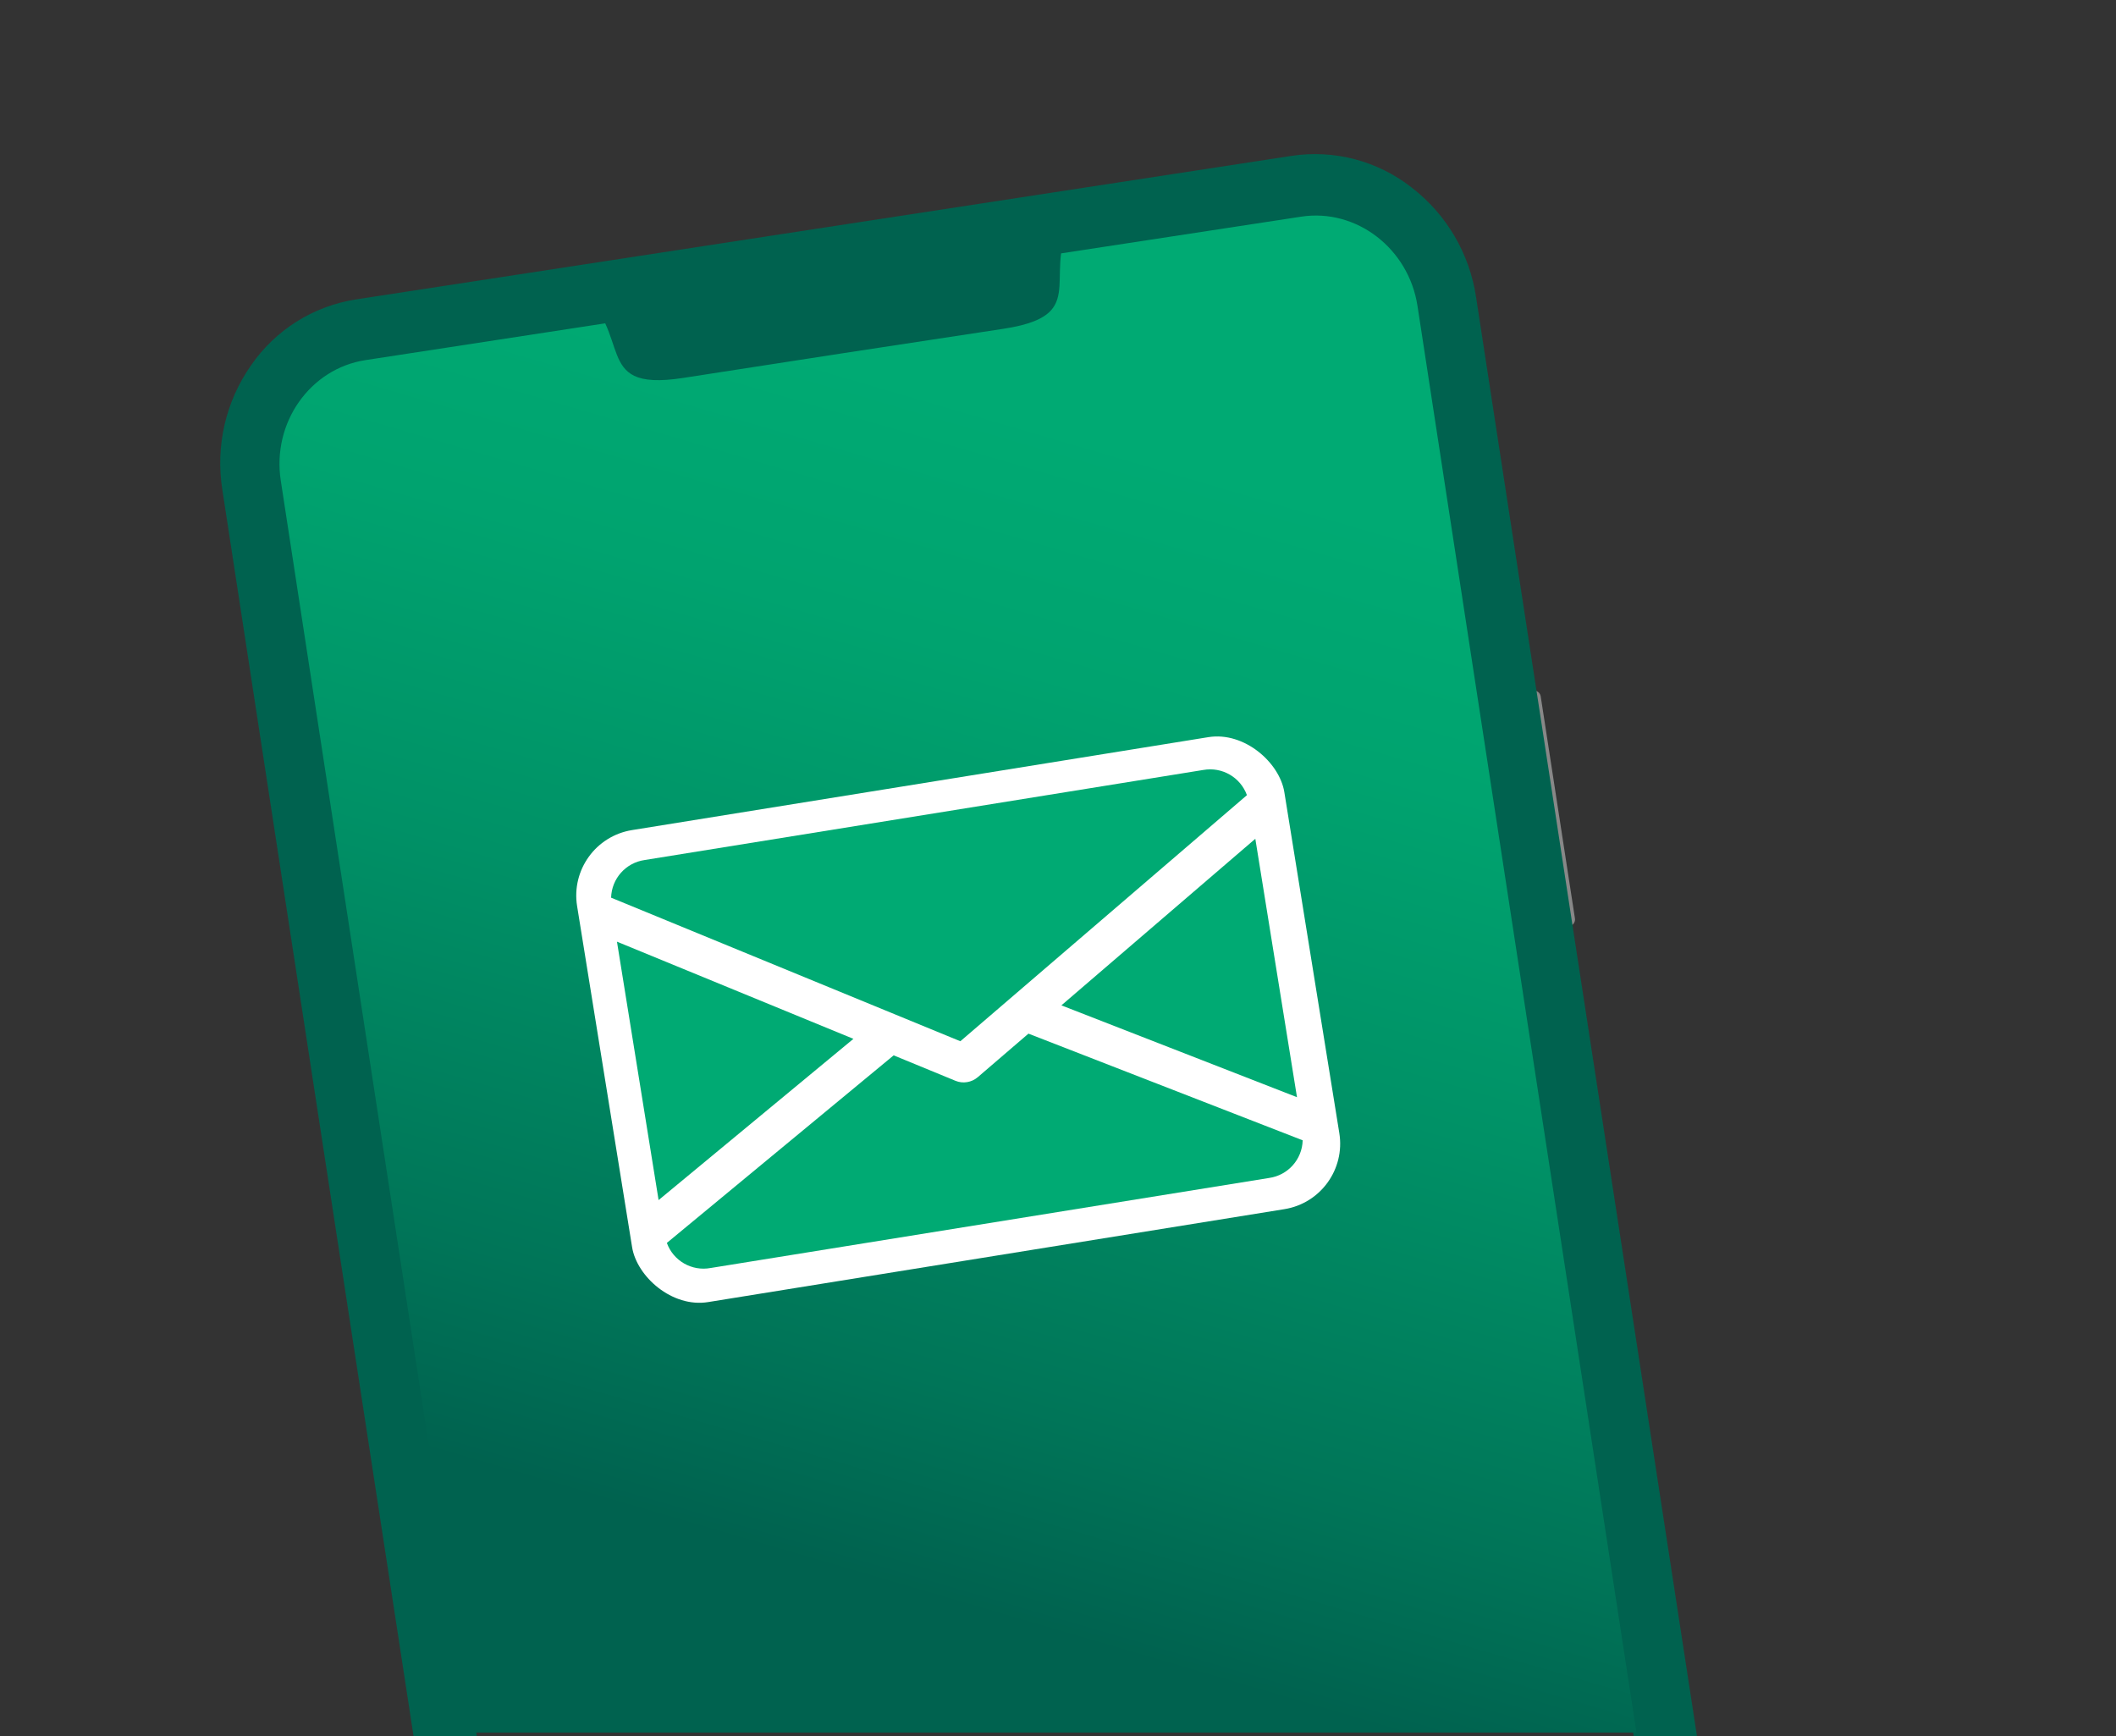 <?xml version="1.0" encoding="UTF-8"?>
<svg id="Calque_1" data-name="Calque 1" xmlns="http://www.w3.org/2000/svg" xmlns:xlink="http://www.w3.org/1999/xlink" viewBox="0 0 618 507">
  <rect x="0" y="0" width="618" height="507" fill="#333333" stroke="none"/>
  <defs>
    <style>
      .cls-1 {
        fill: #00624f;
      }

      .cls-1, .cls-2, .cls-3, .cls-4, .cls-5, .cls-6 {
        stroke-width: 0px;
      }

      .cls-2 {
        fill: url(#Dégradé_sans_nom_15);
      }

      .cls-3 {
        fill: none;
      }

      .cls-4 {
        fill: #fff;
      }

      .cls-5 {
        fill: #888;
      }

      .cls-6 {
        fill: #00aa73;
      }
    </style>
    <linearGradient id="Dégradé_sans_nom_15" data-name="Dégradé sans nom 15" x1="334.73" y1="377.16" x2="239.15" y2="50.8" gradientTransform="translate(0 508) scale(1 -1)" gradientUnits="userSpaceOnUse">
      <stop offset="0" stop-color="#00aa73"/>
      <stop offset=".21" stop-color="#00a36f"/>
      <stop offset=".49" stop-color="#009166"/>
      <stop offset=".82" stop-color="#007558"/>
      <stop offset="1" stop-color="#00624f"/>
    </linearGradient>
  </defs>
  <g id="Calque_2" data-name="Calque 2">
    <g id="Calque_1-2" data-name="Calque 1-2">
      <path class="cls-3" d="m0,0v506h121.64l-55.72-363.19c-4-26.07,13.18-50.54,38.17-54.37l273.3-41.93c25-3.83,48.72,14.36,52.72,40.43l17.61,114.77h.12c1.06-.11,2.03.63,2.19,1.68l10,64.86c.16,1.06-.54,2.05-1.59,2.26h-.12l36.08,235.49h123.6V0H0Z"/>
      <path class="cls-5" d="m458.39,270.49c1.05-.21,1.75-1.2,1.59-2.26l-10-64.86c-.16-1.05-1.13-1.79-2.19-1.68h-.12l10.55,68.79h.17Z"/>
      <path class="cls-1" d="m431.1,86.78c-1.89-12.73-8.66-24.23-18.87-32.06-9.9-7.75-22.56-11.08-35-9.2L103.94,87.45c-12.42,1.94-23.5,8.9-30.63,19.26-7.4,10.55-10.4,23.56-8.38,36.29l55.72,363.19.13.85h18.48l-56.26-366.85c-1.22-7.78.61-15.73,5.12-22.19,4.35-6.33,11.11-10.58,18.7-11.76l69.31-10.64c.76,1.76,1.32,3.44,1.88,5.08,1.45,4.34,2.71,8.09,6.76,10,3.23,1.56,8,1.78,14.91.7,30.91-4.82,62.34-9.64,93.4-14.33,7.38-1.11,12-2.91,14.52-5.65,2.78-3,2.85-6.75,2.94-11.1,0-1.73.07-3.51.27-5.41l69.3-10.63c15.66-2.4,30.43,8.94,32.93,25.29l63.96,416.6.12.85h18.49l-64.51-420.22Z"/>
      <path class="cls-2" d="m380,63.28l-70.1,10.72c-.9,7.08.65,12.72-3,16.7-2.21,2.39-6.3,4.19-13.94,5.34-31.18,4.71-62.24,9.48-93.4,14.33-7.14,1.11-11.49.76-14.33-.61-5.26-2.55-5.37-8.59-8.47-15.33l-70.06,10.75c-16.19,2.51-27.29,18.32-24.7,35.16l56.1,365.66h339.84l-63.94-416.6c-2.55-16.84-17.88-28.6-34-26.12Z"/>
    </g>
    <g id="Calque_3" data-name="Calque 3">
      <rect class="cls-4" x="175.25" y="227.97" width="209.22" height="139.63" rx="19.37" ry="19.37" transform="translate(-43.84 48.35) rotate(-9.16)"/>
      <polygon class="cls-6" points="309.99 293.62 378.8 320.44 366.63 244.97 309.99 293.62"/>
      <polygon class="cls-6" points="180.19 275.02 192.35 350.49 249.25 303.4 180.19 275.02"/>
      <path class="cls-6" d="m351.44,224.87l-163.14,26.3c-5.52.78-9.67,5.43-9.82,11l102,41.93,83.7-71.87c-1.89-5.23-7.27-8.33-12.74-7.36Z"/>
      <path class="cls-6" d="m300.37,301.88l-14.86,12.76c-.88.74-1.94,1.22-3.07,1.4-1.13.19-2.28.06-3.34-.37l-18.1-7.45-66.24,54.78c1.89,5.23,7.28,8.33,12.75,7.33l163.14-26.3c5.52-.78,9.67-5.43,9.81-11l-80.09-31.15Z"/>
    </g>
  </g>
</svg>